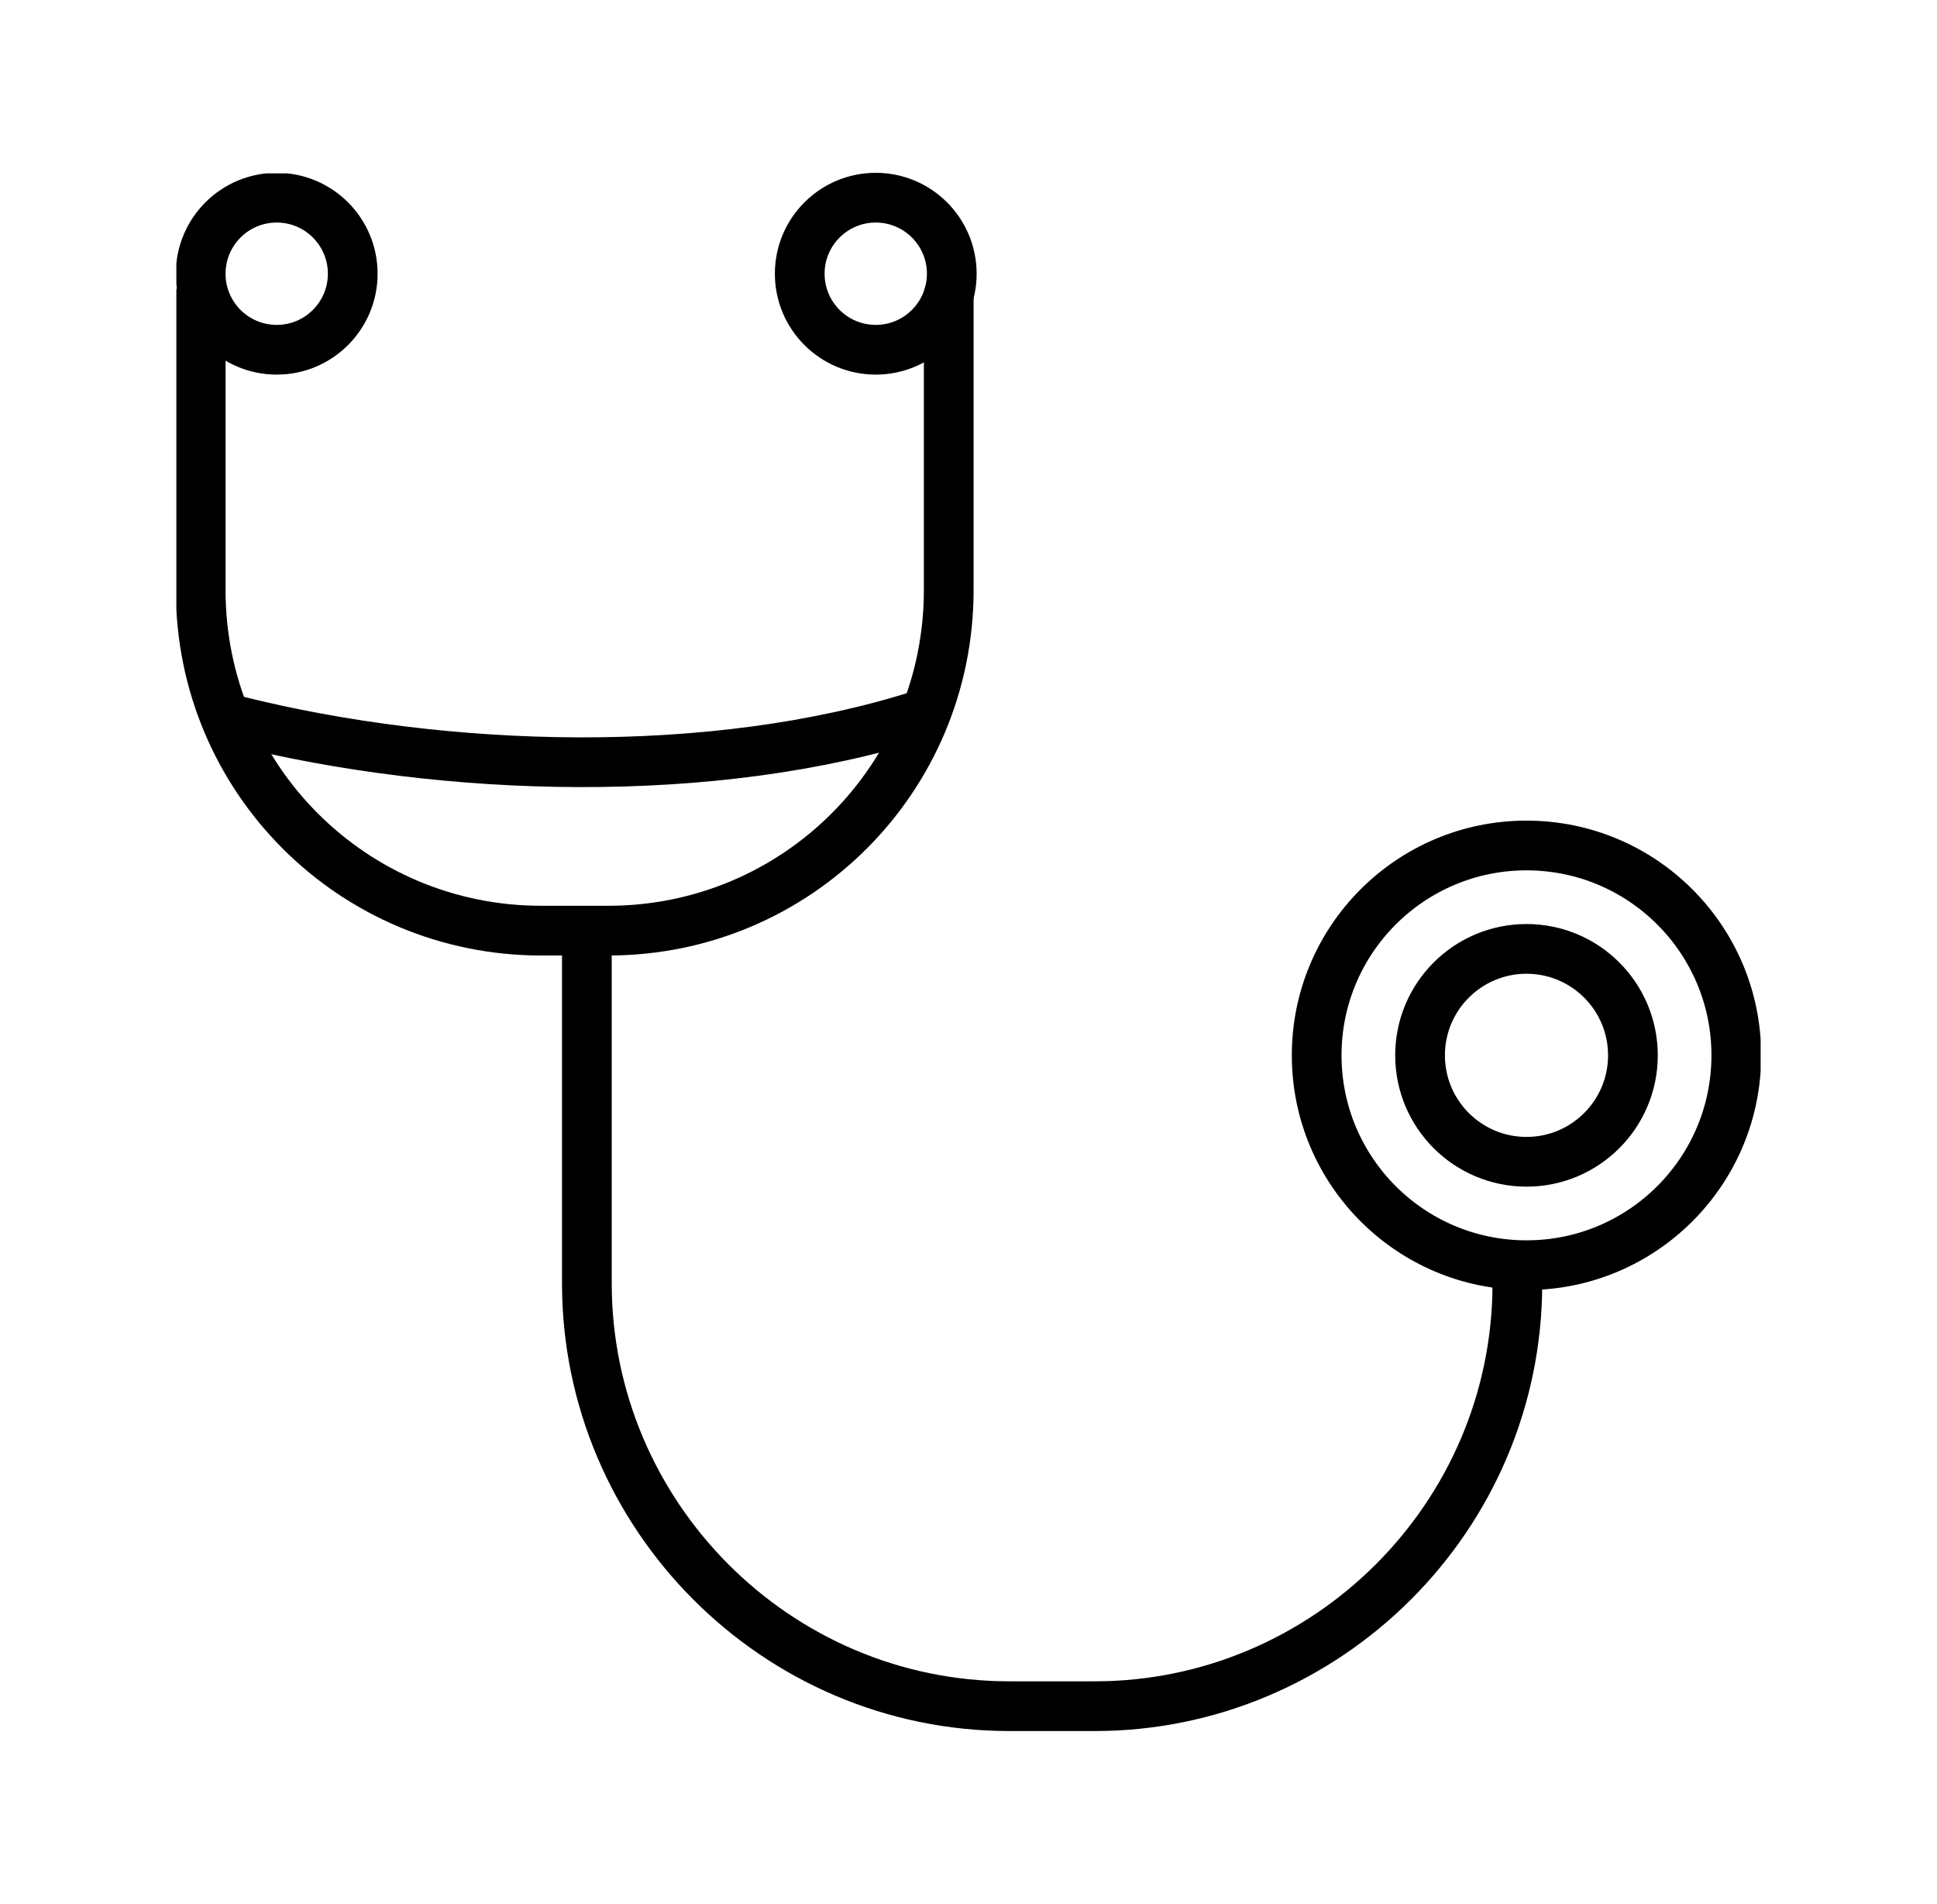 <?xml version="1.0" encoding="utf-8"?>
<!-- Generator: Adobe Illustrator 24.2.0, SVG Export Plug-In . SVG Version: 6.00 Build 0)  -->
<svg version="1.1" id="레이어_1" xmlns="http://www.w3.org/2000/svg" xmlns:xlink="http://www.w3.org/1999/xlink" x="0px"
	 y="0px" viewBox="0 0 63.7 62.6" style="enable-background:new 0 0 63.7 62.6;" xml:space="preserve">
<style type="text/css">
	
		.st0{clip-path:url(#SVGID_2_);fill:none;stroke:#000000;stroke-width:1.635;stroke-linecap:round;stroke-linejoin:round;stroke-miterlimit:10;}
</style>
<g>
	<defs>
		<rect id="SVGID_1_" x="5.8" y="5.7" width="52.1" height="51.2"/>
	</defs>
	<clipPath id="SVGID_2_">
		<use xlink:href="#SVGID_1_"  style="overflow:visible;"/>
	</clipPath>
	<circle class="st0" cx="50.2" cy="34.7" r="6.9"/>
	<circle class="st0" cx="50.2" cy="34.7" r="3.5"/>
	<circle class="st0" cx="9.1" cy="9" r="2.5"/>
	<circle class="st0" cx="28.8" cy="9" r="2.5"/>
	<path class="st0" d="M49.9,42.2c0,7.7-6.3,13.9-13.9,13.9h-2.8c-7.7,0-13.9-6.3-13.9-13.9V31.5"/>
	<path class="st0" d="M6.6,9.7v9.7c0,6.2,5,11.2,11.2,11.2h2.2c6.2,0,11.2-5,11.2-11.2V9.7"/>
	<path class="st0" d="M7.8,23.7c6.8,1.7,15.6,2,22.5-0.2"/>
</g>
</svg>
